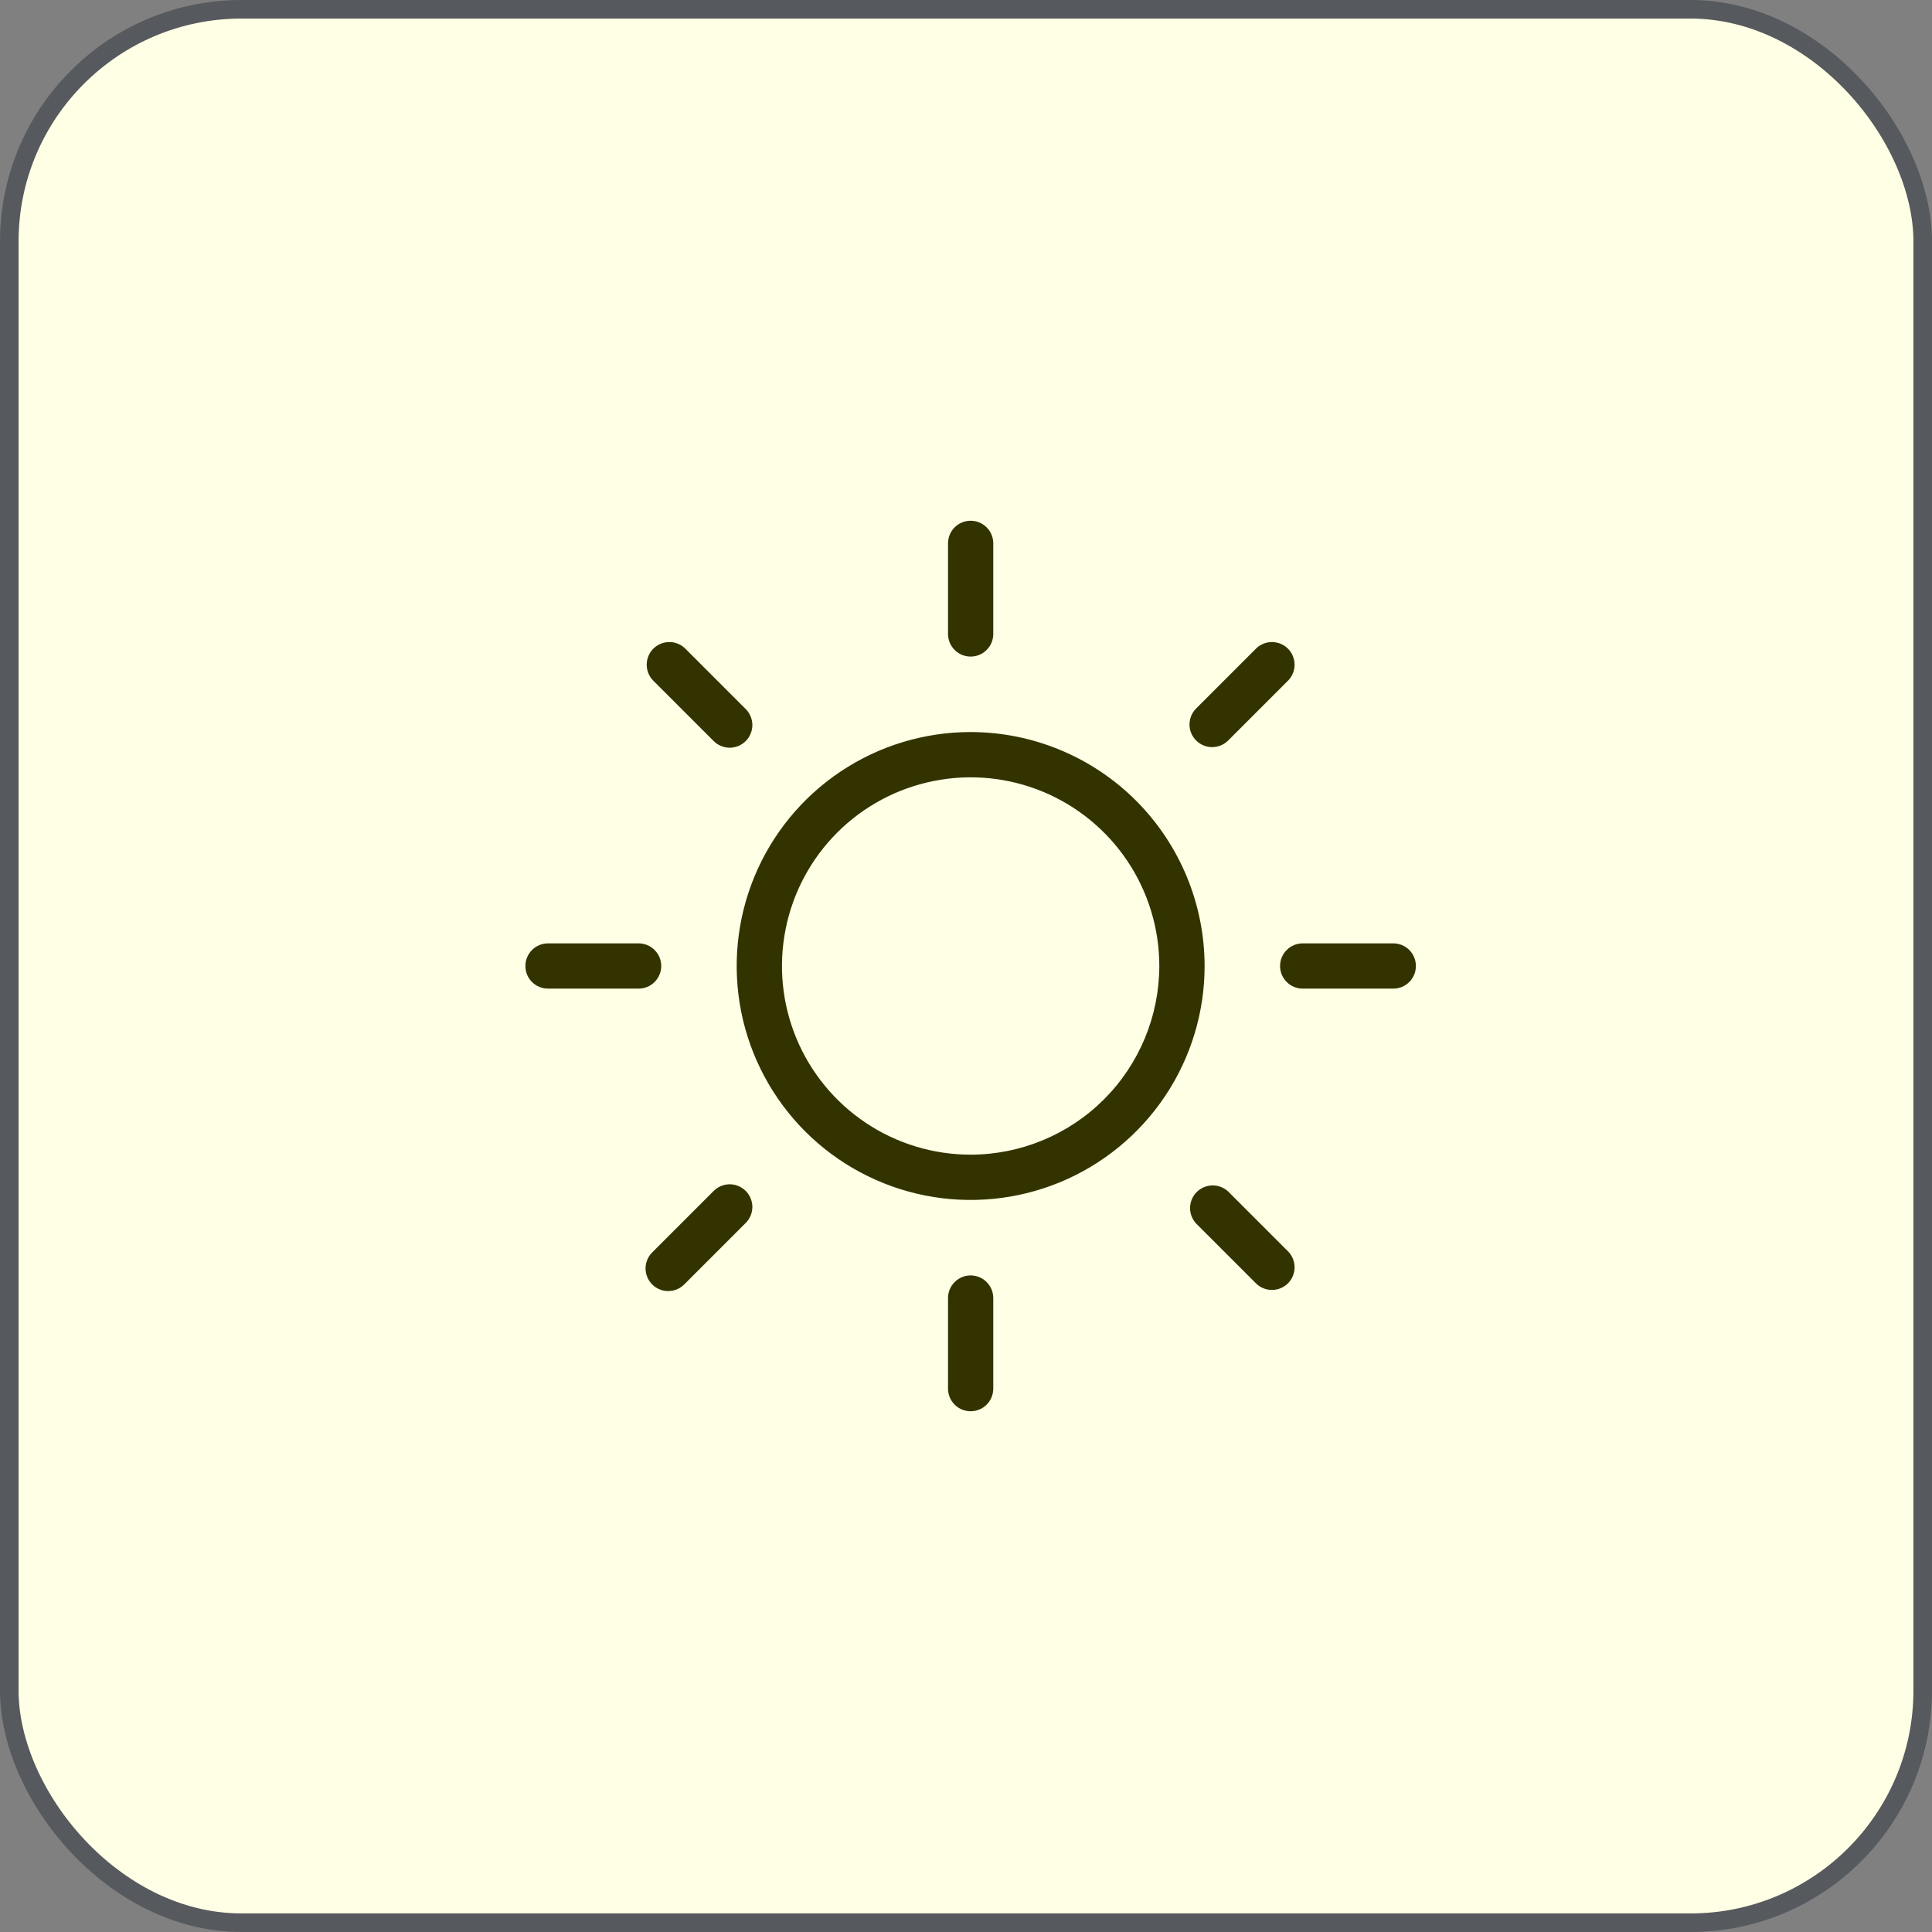 <?xml version="1.0" encoding="UTF-8"?> <svg xmlns="http://www.w3.org/2000/svg" fill="none" viewBox="0 0 52 52" height="52" width="52"><rect x="0" y="0" width="52" height="52" fill="#808080" stroke="none"/><rect stroke-width="0.5" stroke="#56595D" fill="#FFFFE5" rx="6.25" height="51.5" width="51.5" y="0.25" x="0.25"></rect><path fill="#333300" d="M25.516 17.062V14.625C25.516 14.463 25.58 14.308 25.694 14.194C25.808 14.08 25.963 14.016 26.125 14.016C26.287 14.016 26.442 14.08 26.556 14.194C26.67 14.308 26.734 14.463 26.734 14.625V17.062C26.734 17.224 26.67 17.379 26.556 17.493C26.442 17.608 26.287 17.672 26.125 17.672C25.963 17.672 25.808 17.608 25.694 17.493C25.58 17.379 25.516 17.224 25.516 17.062ZM32.422 26C32.422 27.245 32.053 28.463 31.361 29.498C30.669 30.534 29.685 31.341 28.535 31.818C27.384 32.294 26.118 32.419 24.896 32.176C23.675 31.933 22.553 31.333 21.672 30.453C20.792 29.572 20.192 28.45 19.949 27.229C19.706 26.007 19.831 24.741 20.307 23.59C20.784 22.44 21.591 21.456 22.627 20.764C23.662 20.072 24.88 19.703 26.125 19.703C27.794 19.705 29.395 20.369 30.576 21.549C31.756 22.73 32.42 24.331 32.422 26ZM31.203 26C31.203 24.996 30.905 24.014 30.347 23.179C29.789 22.344 28.996 21.693 28.068 21.308C27.14 20.924 26.119 20.823 25.134 21.02C24.149 21.215 23.244 21.699 22.534 22.409C21.824 23.119 21.34 24.024 21.145 25.009C20.948 25.994 21.049 27.015 21.433 27.943C21.818 28.871 22.469 29.664 23.304 30.222C24.139 30.78 25.121 31.078 26.125 31.078C27.471 31.076 28.762 30.541 29.714 29.589C30.666 28.637 31.201 27.346 31.203 26ZM19.194 19.931C19.25 19.991 19.317 20.038 19.392 20.072C19.467 20.105 19.548 20.123 19.63 20.125C19.711 20.126 19.793 20.111 19.868 20.08C19.944 20.05 20.013 20.004 20.071 19.946C20.129 19.888 20.175 19.819 20.205 19.743C20.236 19.668 20.251 19.586 20.25 19.505C20.248 19.423 20.23 19.342 20.197 19.267C20.163 19.192 20.116 19.125 20.056 19.069L18.431 17.444C18.315 17.337 18.162 17.278 18.005 17.281C17.847 17.284 17.696 17.348 17.584 17.459C17.473 17.571 17.409 17.722 17.406 17.88C17.403 18.037 17.462 18.19 17.569 18.306L19.194 19.931ZM19.194 32.069L17.569 33.694C17.509 33.75 17.462 33.817 17.428 33.892C17.395 33.967 17.377 34.048 17.375 34.13C17.374 34.211 17.389 34.292 17.42 34.368C17.45 34.444 17.496 34.513 17.554 34.571C17.612 34.629 17.681 34.675 17.757 34.705C17.832 34.736 17.914 34.751 17.995 34.749C18.077 34.748 18.158 34.73 18.233 34.697C18.308 34.663 18.375 34.615 18.431 34.556L20.056 32.931C20.116 32.875 20.163 32.808 20.197 32.733C20.23 32.658 20.248 32.577 20.25 32.495C20.251 32.414 20.236 32.333 20.205 32.257C20.175 32.181 20.129 32.112 20.071 32.054C20.013 31.996 19.944 31.95 19.868 31.92C19.793 31.889 19.711 31.874 19.63 31.875C19.548 31.877 19.467 31.895 19.392 31.928C19.317 31.962 19.25 32.01 19.194 32.069ZM32.625 20.109C32.787 20.109 32.941 20.045 33.056 19.931L34.681 18.306C34.788 18.19 34.847 18.037 34.844 17.88C34.841 17.722 34.777 17.571 34.666 17.459C34.554 17.348 34.403 17.284 34.245 17.281C34.088 17.278 33.935 17.337 33.819 17.444L32.194 19.069C32.109 19.155 32.051 19.263 32.028 19.381C32.004 19.499 32.016 19.622 32.062 19.733C32.109 19.844 32.187 19.939 32.287 20.006C32.387 20.073 32.505 20.109 32.625 20.109ZM33.056 32.069C32.94 31.962 32.787 31.903 32.63 31.906C32.472 31.909 32.321 31.973 32.209 32.084C32.098 32.196 32.034 32.347 32.031 32.505C32.028 32.662 32.087 32.815 32.194 32.931L33.819 34.556C33.935 34.663 34.088 34.722 34.245 34.719C34.403 34.716 34.554 34.652 34.666 34.541C34.777 34.429 34.841 34.278 34.844 34.12C34.847 33.963 34.788 33.81 34.681 33.694L33.056 32.069ZM17.797 26C17.797 25.838 17.733 25.683 17.618 25.569C17.504 25.455 17.349 25.391 17.188 25.391H14.75C14.588 25.391 14.433 25.455 14.319 25.569C14.205 25.683 14.141 25.838 14.141 26C14.141 26.162 14.205 26.317 14.319 26.431C14.433 26.545 14.588 26.609 14.75 26.609H17.188C17.349 26.609 17.504 26.545 17.618 26.431C17.733 26.317 17.797 26.162 17.797 26ZM26.125 34.328C25.963 34.328 25.808 34.392 25.694 34.507C25.58 34.621 25.516 34.776 25.516 34.938V37.375C25.516 37.537 25.58 37.692 25.694 37.806C25.808 37.92 25.963 37.984 26.125 37.984C26.287 37.984 26.442 37.92 26.556 37.806C26.67 37.692 26.734 37.537 26.734 37.375V34.938C26.734 34.776 26.67 34.621 26.556 34.507C26.442 34.392 26.287 34.328 26.125 34.328ZM37.5 25.391H35.062C34.901 25.391 34.746 25.455 34.632 25.569C34.517 25.683 34.453 25.838 34.453 26C34.453 26.162 34.517 26.317 34.632 26.431C34.746 26.545 34.901 26.609 35.062 26.609H37.5C37.662 26.609 37.817 26.545 37.931 26.431C38.045 26.317 38.109 26.162 38.109 26C38.109 25.838 38.045 25.683 37.931 25.569C37.817 25.455 37.662 25.391 37.5 25.391Z"></path></svg> 